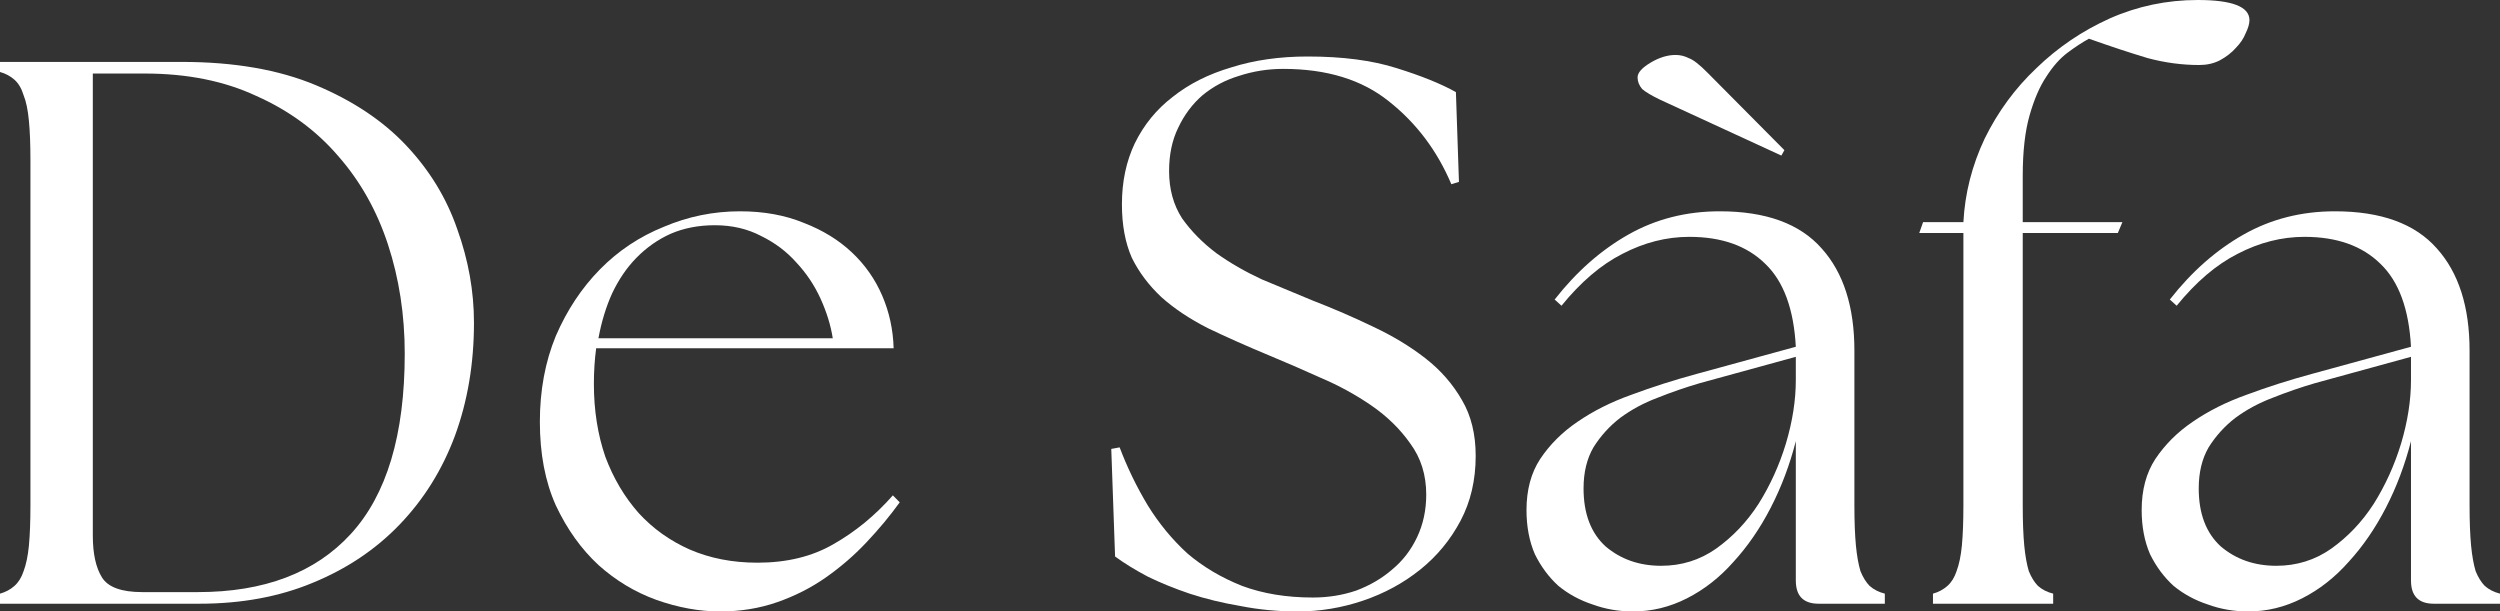 <?xml version="1.0" encoding="UTF-8"?> <svg xmlns="http://www.w3.org/2000/svg" width="646" height="158" viewBox="0 0 646 158" fill="none"><rect x="0" y="0" width="646" height="158" fill="#333333" stroke="none"/><g style="mix-blend-mode:overlay"><path d="M0 153.4C1.442 153 2.687 152.333 3.735 151.4C4.784 150.467 5.57 149.2 6.094 147.6C6.75 145.867 7.208 143.667 7.47 141C7.732 138.2 7.864 134.733 7.864 130.6V41.4C7.864 37.267 7.732 33.867 7.47 31.2C7.208 28.4 6.75 26.2 6.094 24.6C5.57 22.867 4.784 21.533 3.735 20.6C2.687 19.667 1.442 19 0 18.6V16H46.985C60.484 16 72.017 18 81.584 22C91.151 26 98.95 31.2 104.978 37.6C111.007 44 115.397 51.2 118.15 59.2C121.033 67.2 122.475 75.267 122.475 83.4C122.475 93.933 120.836 103.667 117.56 112.6C114.283 121.4 109.5 129.067 103.209 135.6C97.049 142 89.579 147 80.798 150.6C72.148 154.2 62.384 156 51.506 156H0V153.4ZM23.984 138.4C23.984 143.067 24.77 146.667 26.343 149.2C27.916 151.733 31.389 153 36.762 153H51.113C68.282 153 81.453 148 90.627 138C99.932 127.867 104.585 112.333 104.585 91.4C104.585 81.4 103.143 72 100.26 63.2C97.377 54.4 93.052 46.733 87.285 40.2C81.65 33.667 74.638 28.533 66.25 24.8C57.994 20.933 48.361 19 37.352 19H23.984V138.4Z" fill="white"></path><path d="M186.092 158C180.719 158 175.214 157 169.579 155C164.074 153 159.094 150 154.638 146C150.182 141.867 146.513 136.733 143.629 130.6C140.877 124.467 139.501 117.267 139.501 109C139.501 100.867 140.877 93.467 143.629 86.8C146.513 80.133 150.313 74.4 155.031 69.6C159.75 64.8 165.254 61.133 171.545 58.6C177.836 55.933 184.389 54.6 191.204 54.6C197.363 54.6 202.868 55.6 207.717 57.6C212.566 59.467 216.695 62 220.102 65.2C223.51 68.4 226.131 72.133 227.966 76.4C229.801 80.667 230.783 85.2 230.914 90H154.048C153.655 92.933 153.459 96 153.459 99.2C153.459 106 154.442 112.267 156.408 118C158.504 123.6 161.388 128.467 165.057 132.6C168.727 136.6 173.118 139.733 178.229 142C183.471 144.267 189.303 145.4 195.725 145.4C203.327 145.4 209.88 143.8 215.384 140.6C221.02 137.4 226.131 133.2 230.718 128L232.487 129.8C229.997 133.267 227.114 136.733 223.837 140.2C220.692 143.533 217.219 146.533 213.418 149.2C209.617 151.867 205.424 154 200.836 155.6C196.249 157.2 191.335 158 186.092 158ZM215.187 87.4C214.663 84.067 213.615 80.667 212.042 77.2C210.469 73.733 208.372 70.6 205.751 67.8C203.261 65 200.247 62.733 196.708 61C193.17 59.133 189.172 58.2 184.716 58.2C180.522 58.2 176.722 58.933 173.314 60.4C170.038 61.867 167.089 63.933 164.468 66.6C161.978 69.133 159.881 72.2 158.177 75.8C156.604 79.267 155.425 83.133 154.638 87.4H215.187Z" fill="white"></path><path d="M335.317 158C330.205 158 325.291 157.533 320.573 156.6C315.854 155.8 311.464 154.733 307.401 153.4C303.469 152.067 299.865 150.6 296.589 149C293.312 147.267 290.495 145.533 288.135 143.8L287.153 116L289.315 115.6C291.281 120.8 293.706 125.8 296.589 130.6C299.472 135.267 302.88 139.4 306.811 143C310.874 146.467 315.592 149.267 320.966 151.4C326.339 153.4 332.433 154.4 339.249 154.4C343.18 154.4 346.915 153.8 350.454 152.6C353.993 151.267 357.073 149.467 359.694 147.2C362.446 144.933 364.608 142.133 366.181 138.8C367.754 135.467 368.54 131.8 368.54 127.8C368.54 122.733 367.164 118.333 364.412 114.6C361.791 110.867 358.449 107.6 354.386 104.8C350.323 102 345.932 99.6 341.214 97.6C336.496 95.467 332.04 93.533 327.846 91.8C322.08 89.4 316.837 87.067 312.119 84.8C307.401 82.4 303.404 79.733 300.127 76.8C296.851 73.733 294.295 70.333 292.46 66.6C290.757 62.733 289.905 58.133 289.905 52.8C289.905 46.933 291.019 41.667 293.247 37C295.606 32.2 298.882 28.2 303.076 25C307.27 21.667 312.316 19.133 318.214 17.4C324.111 15.533 330.664 14.6 337.872 14.6C346.915 14.6 354.582 15.6 360.873 17.6C367.295 19.6 372.406 21.667 376.207 23.8L376.993 47L375.028 47.6C371.358 38.933 365.984 31.8 358.907 26.2C351.961 20.6 342.853 17.8 331.582 17.8C327.65 17.8 323.849 18.4 320.179 19.6C316.641 20.667 313.495 22.333 310.743 24.6C308.122 26.867 306.025 29.667 304.452 33C302.88 36.2 302.093 39.933 302.093 44.2C302.093 48.867 303.207 52.933 305.435 56.4C307.794 59.733 310.743 62.733 314.282 65.4C317.82 67.933 321.752 70.2 326.077 72.2C330.533 74.067 334.858 75.867 339.052 77.6C344.556 79.733 349.799 82 354.779 84.4C359.89 86.8 364.412 89.533 368.344 92.6C372.275 95.667 375.421 99.267 377.78 103.4C380.139 107.4 381.318 112.2 381.318 117.8C381.318 124.067 380.008 129.667 377.387 134.6C374.765 139.533 371.292 143.733 366.967 147.2C362.642 150.667 357.728 153.333 352.223 155.2C346.719 157.067 341.083 158 335.317 158Z" fill="white"></path><path d="M469.937 156C466.005 156 464.039 154 464.039 150V114C462.466 120.133 460.304 125.867 457.552 131.2C454.799 136.533 451.588 141.2 447.919 145.2C444.38 149.2 440.383 152.333 435.927 154.6C431.471 156.867 426.818 158 421.969 158C418.299 158 414.826 157.4 411.55 156.2C408.273 155.133 405.325 153.533 402.703 151.4C400.213 149.133 398.182 146.4 396.609 143.2C395.168 139.867 394.447 136.067 394.447 131.8C394.447 126.6 395.626 122.2 397.985 118.6C400.475 114.867 403.686 111.667 407.618 109C411.681 106.2 416.334 103.867 421.576 102C426.949 100 432.585 98.2 438.483 96.6L464.039 89.6C463.515 79.867 460.894 72.733 456.176 68.2C451.457 63.533 444.904 61.2 436.517 61.2C430.619 61.2 424.852 62.667 419.217 65.6C413.712 68.4 408.47 72.867 403.49 79L401.721 77.4C407.356 70.2 413.712 64.6 420.79 60.6C427.867 56.6 435.73 54.6 444.38 54.6C456.307 54.6 465.088 57.8 470.723 64.2C476.359 70.467 479.176 79.267 479.176 90.6V130.6C479.176 134.733 479.307 138.2 479.57 141C479.832 143.667 480.225 145.867 480.749 147.6C481.404 149.2 482.191 150.467 483.108 151.4C484.157 152.333 485.467 153 487.04 153.4V156H469.937ZM409.191 126.2C409.191 132.733 411.091 137.733 414.892 141.2C418.824 144.533 423.607 146.2 429.243 146.2C434.485 146.2 439.203 144.733 443.397 141.8C447.722 138.733 451.392 134.867 454.406 130.2C457.421 125.4 459.78 120.2 461.483 114.6C463.187 108.867 464.039 103.4 464.039 98.2V92.2L439.269 99C435.599 100.067 431.93 101.333 428.26 102.8C424.721 104.133 421.51 105.867 418.627 108C415.875 110.133 413.581 112.667 411.747 115.6C410.043 118.533 409.191 122.067 409.191 126.2ZM423.149 20C423.149 18.8 424.263 17.533 426.491 16.2C428.719 14.867 430.881 14.2 432.978 14.2C434.158 14.2 435.272 14.467 436.32 15C437.5 15.4 439.138 16.667 441.235 18.8L461.09 38.8L460.304 40.2L429.046 25.8C426.818 24.733 425.246 23.8 424.328 23C423.542 22.067 423.149 21.067 423.149 20Z" fill="white"></path><path d="M499.479 153.4C500.92 153 502.165 152.333 503.214 151.4C504.262 150.467 505.049 149.2 505.573 147.6C506.228 145.867 506.687 143.667 506.949 141C507.211 138.2 507.342 134.733 507.342 130.6V60.2H495.94L496.923 57.4H507.342C507.735 49.933 509.57 42.733 512.847 35.8C516.254 28.867 520.71 22.8 526.215 17.6C531.719 12.267 538.01 8 545.087 4.8C552.295 1.6 559.897 0 567.891 0C576.803 0 581.259 1.733 581.259 5.2C581.259 6.133 580.932 7.267 580.276 8.6C579.752 9.933 578.9 11.2 577.721 12.4C576.672 13.6 575.296 14.667 573.592 15.6C572.02 16.4 570.25 16.8 568.285 16.8C563.829 16.8 559.373 16.2 554.917 15C550.461 13.667 545.415 12 539.779 10C538.076 10.933 536.241 12.133 534.275 13.6C532.309 15.067 530.474 17.133 528.77 19.8C527.067 22.333 525.625 25.667 524.445 29.8C523.266 33.933 522.676 39.133 522.676 45.4V57.4H548.429L547.25 60.2H522.676V130.6C522.676 134.733 522.807 138.2 523.069 141C523.331 143.667 523.725 145.867 524.249 147.6C524.904 149.2 525.69 150.467 526.608 151.4C527.656 152.333 528.967 153 530.54 153.4V156H499.479V153.4Z" fill="white"></path><path d="M628.897 156C624.965 156 622.999 154 622.999 150V114C621.426 120.133 619.264 125.867 616.512 131.2C613.759 136.533 610.549 141.2 606.879 145.2C603.34 149.2 599.343 152.333 594.887 154.6C590.431 156.867 585.778 158 580.929 158C577.26 158 573.786 157.4 570.51 156.2C567.234 155.133 564.285 153.533 561.664 151.4C559.173 149.133 557.142 146.4 555.569 143.2C554.128 139.867 553.407 136.067 553.407 131.8C553.407 126.6 554.586 122.2 556.945 118.6C559.436 114.867 562.646 111.667 566.578 109C570.641 106.2 575.294 103.867 580.536 102C585.909 100 591.545 98.2 597.443 96.6L622.999 89.6C622.475 79.867 619.854 72.733 615.136 68.2C610.417 63.533 603.865 61.2 595.477 61.2C589.579 61.2 583.813 62.667 578.177 65.6C572.673 68.4 567.43 72.867 562.45 79L560.681 77.4C566.316 70.2 572.673 64.6 579.75 60.6C586.827 56.6 594.69 54.6 603.34 54.6C615.267 54.6 624.048 57.8 629.683 64.2C635.319 70.467 638.136 79.267 638.136 90.6V130.6C638.136 134.733 638.268 138.2 638.53 141C638.792 143.667 639.185 145.867 639.709 147.6C640.364 149.2 641.151 150.467 642.068 151.4C643.117 152.333 644.427 153 646 153.4V156H628.897ZM568.151 126.2C568.151 132.733 570.051 137.733 573.852 141.2C577.784 144.533 582.567 146.2 588.203 146.2C593.445 146.2 598.164 144.733 602.357 141.8C606.682 138.733 610.352 134.867 613.366 130.2C616.381 125.4 618.74 120.2 620.444 114.6C622.147 108.867 622.999 103.4 622.999 98.2V92.2L598.229 99C594.559 100.067 590.89 101.333 587.22 102.8C583.681 104.133 580.471 105.867 577.587 108C574.835 110.133 572.541 112.667 570.707 115.6C569.003 118.533 568.151 122.067 568.151 126.2Z" fill="white"></path></g></svg> 